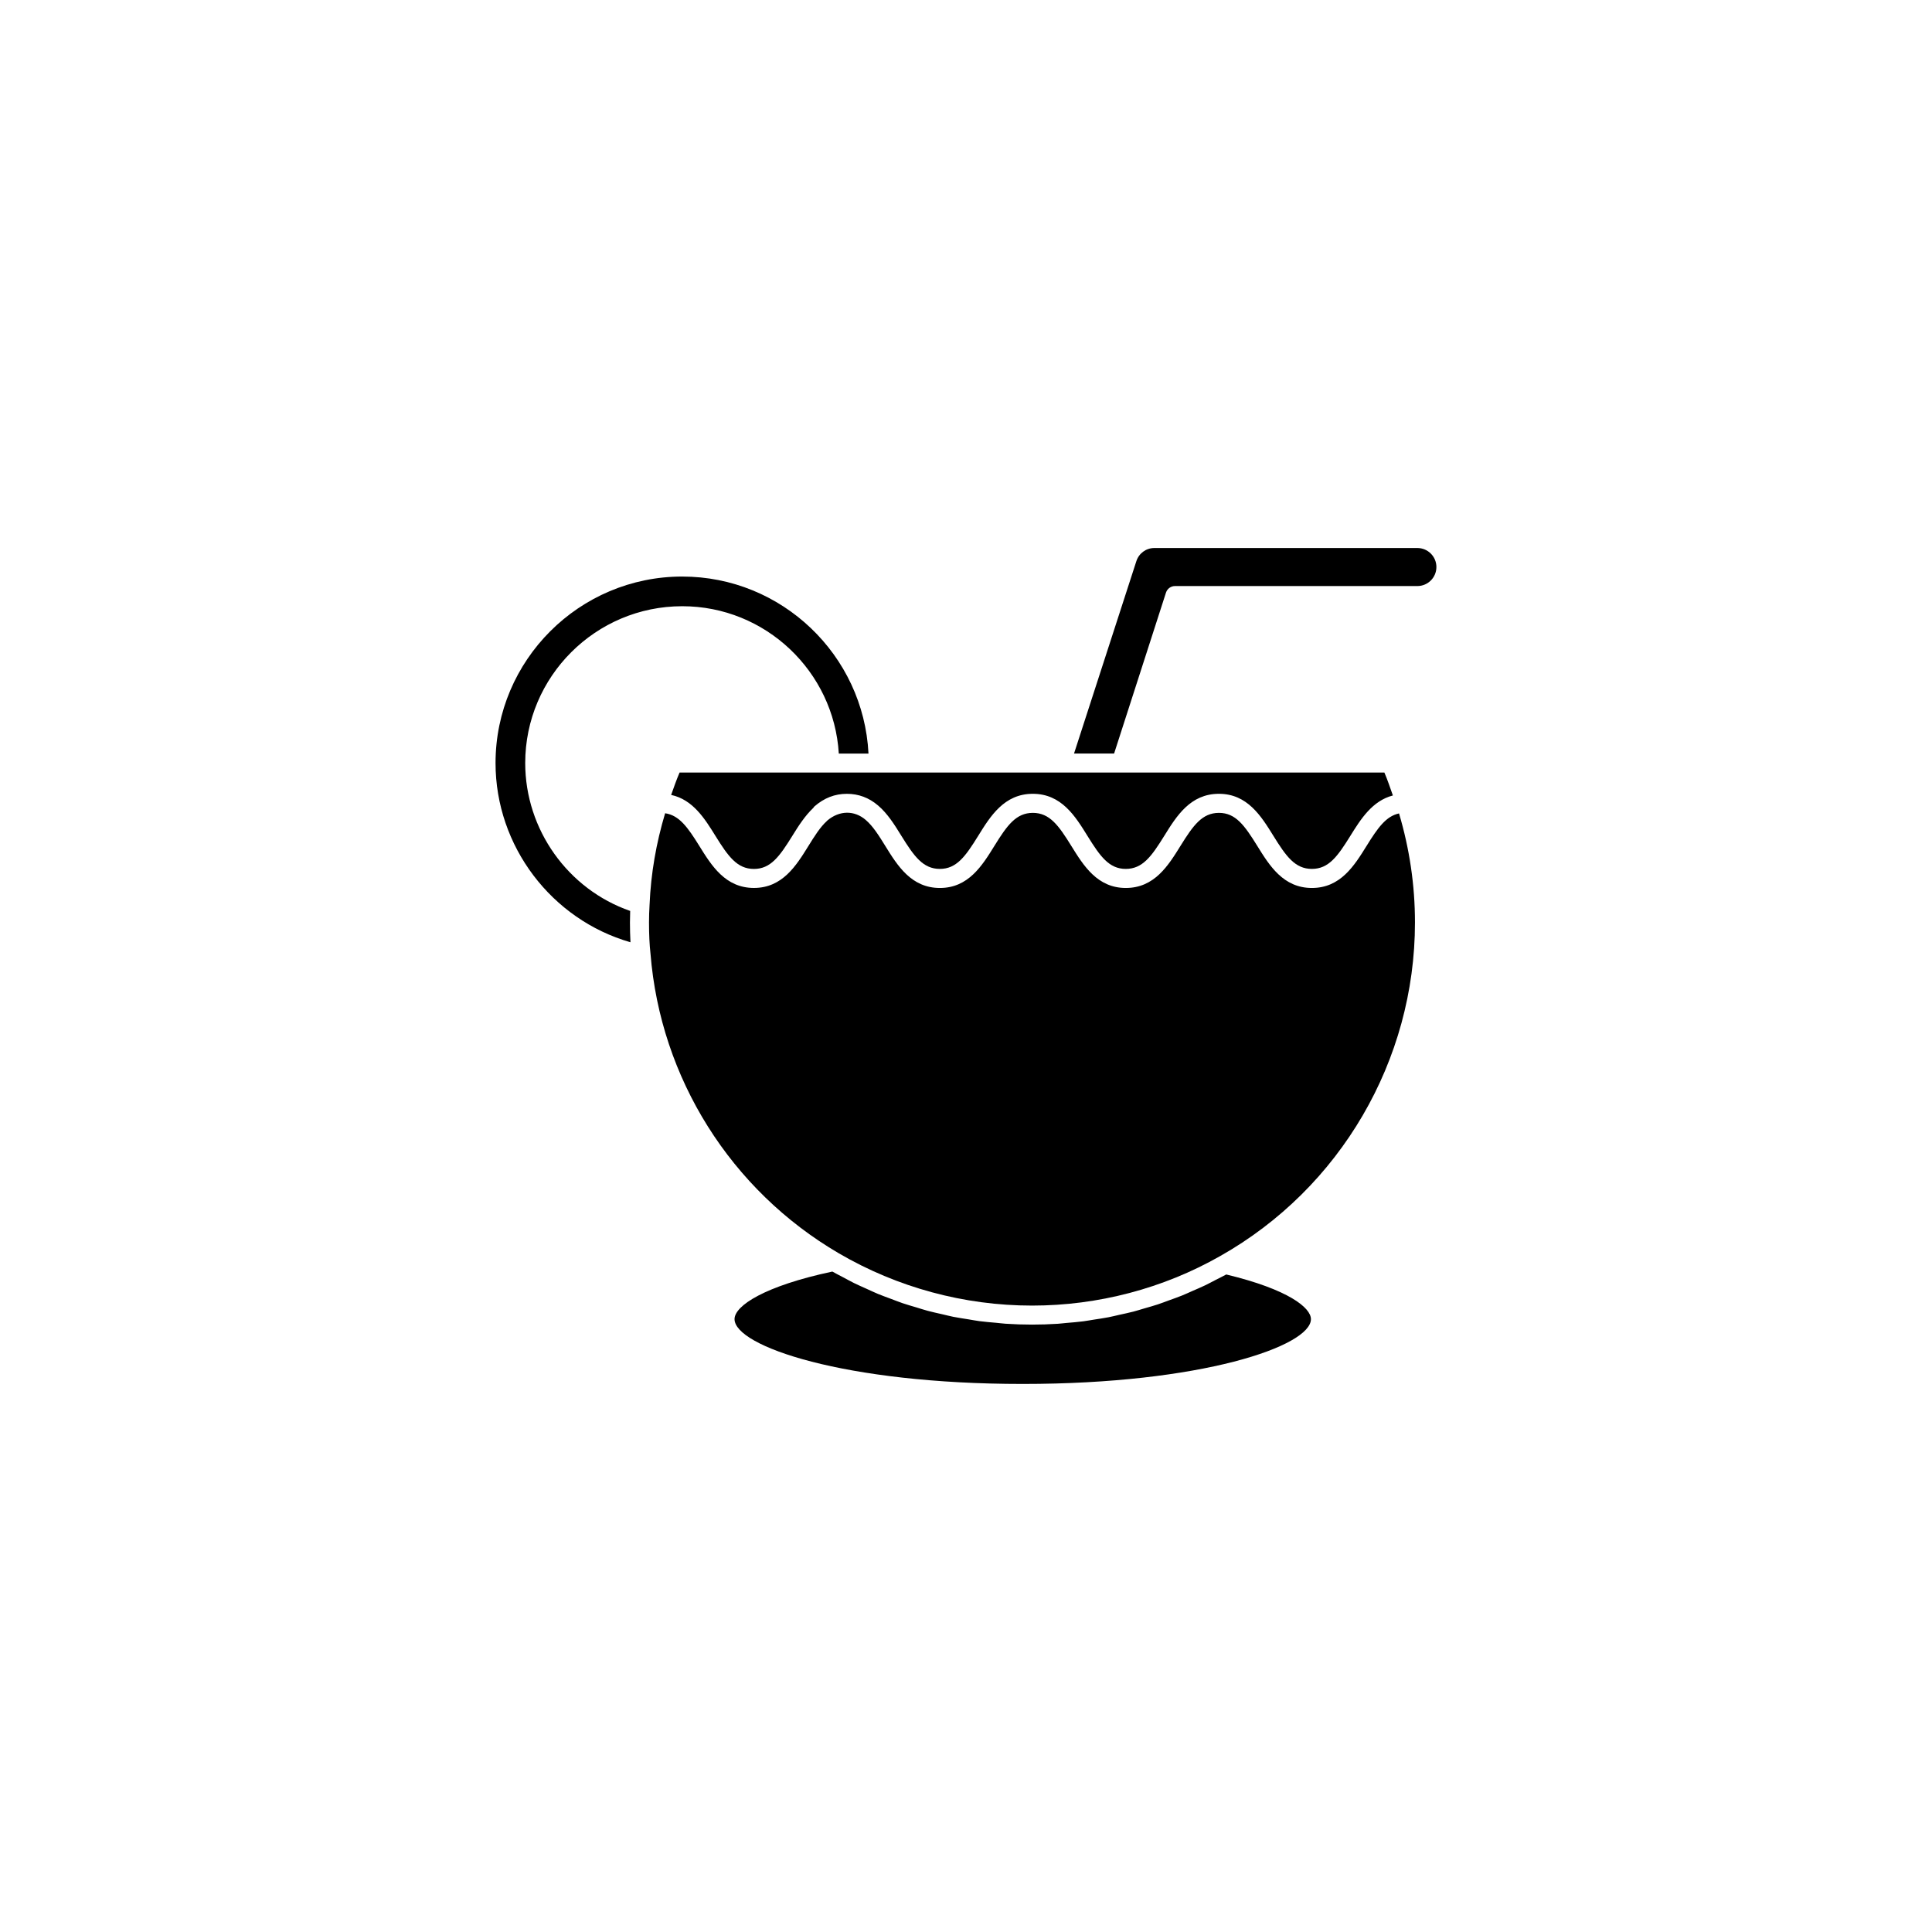 <?xml version="1.0" encoding="UTF-8"?>
<!-- Uploaded to: ICON Repo, www.iconrepo.com, Generator: ICON Repo Mixer Tools -->
<svg fill="#000000" width="800px" height="800px" version="1.1" viewBox="144 144 512 512" xmlns="http://www.w3.org/2000/svg">
 <g>
  <path d="m506.15 368.18c-3.238 5.223-6.906 11.141-14.48 11.141-7.582 0-11.254-5.93-14.488-11.16-3.367-5.438-5.731-8.742-10.148-8.742-4.449 0-6.82 3.309-10.199 8.758-3.238 5.223-6.906 11.145-14.484 11.145-7.543 0-11.203-5.91-14.434-11.129-3.375-5.457-5.75-8.773-10.203-8.773-4.453 0-6.824 3.312-10.199 8.77-3.234 5.219-6.887 11.133-14.434 11.133-7.582 0-11.254-5.93-14.484-11.16-1.664-2.684-3.234-5.219-5.18-6.875l-0.008-0.008s-0.004 0-0.004-0.004c-2.981-2.555-6.93-2.562-10.176 0.191-0.023 0.02-0.031 0.051-0.055 0.07-1.832 1.652-3.336 4.078-4.926 6.641-3.234 5.219-6.898 11.137-14.445 11.137-7.578 0-11.246-5.922-14.484-11.145-3.074-4.953-5.328-8.109-9.055-8.648-2.348 7.856-3.777 15.934-4.117 24.176-0.004 0.02-0.004 0.039-0.004 0.055-0.098 1.562-0.148 3.121-0.148 4.727 0 3.172 0.121 5.789 0.391 8.242 2.637 33.02 21.289 62.68 49.898 79.41 15.508 9.066 33.219 13.863 51.227 13.863 17.512 0 34.746-4.539 49.844-13.121 31.848-17.984 51.625-51.852 51.625-88.395 0-9.957-1.457-19.625-4.223-28.91-3.469 0.734-5.656 3.856-8.605 8.613z"/>
  <path d="m491.41 493.58c0-2.992-5.902-7.852-22.441-11.832-0.922 0.512-1.875 0.961-2.812 1.445-0.922 0.477-1.828 0.973-2.762 1.422-1.094 0.523-2.215 0.996-3.328 1.48-0.953 0.418-1.898 0.859-2.863 1.25-1.133 0.457-2.285 0.852-3.434 1.27-0.969 0.352-1.93 0.73-2.91 1.055-1.184 0.391-2.383 0.719-3.578 1.066-0.969 0.281-1.93 0.594-2.906 0.848-1.23 0.32-2.481 0.578-3.723 0.852-0.961 0.215-1.914 0.461-2.883 0.648-1.305 0.254-2.625 0.438-3.941 0.641-0.918 0.141-1.828 0.32-2.75 0.438-1.484 0.191-2.981 0.305-4.473 0.434-0.766 0.066-1.523 0.168-2.293 0.219-2.266 0.145-4.535 0.219-6.812 0.219-2.34 0-4.676-0.078-7.004-0.234-0.844-0.055-1.676-0.172-2.516-0.246-1.48-0.133-2.965-0.25-4.438-0.441-0.973-0.129-1.93-0.32-2.898-0.477-1.328-0.215-2.664-0.402-3.984-0.664-1.02-0.203-2.027-0.473-3.043-0.703-1.25-0.289-2.504-0.551-3.738-0.883-1.047-0.281-2.074-0.621-3.109-0.934-1.188-0.355-2.379-0.688-3.551-1.086-1.043-0.355-2.062-0.766-3.094-1.152-1.145-0.43-2.301-0.836-3.434-1.305-1.016-0.422-2.004-0.898-3.004-1.348-1.121-0.504-2.25-0.992-3.356-1.535-0.977-0.484-1.93-1.02-2.894-1.531-0.953-0.508-1.922-0.98-2.859-1.516-17.895 3.801-25.918 9.043-25.918 12.602 0 7.172 29.059 17.18 76.379 17.18 47.316 0 76.371-10.008 76.371-17.18z"/>
  <path d="m376.75 348.73h-52.656c-0.836 1.953-1.527 3.945-2.234 5.934 5.766 1.234 8.918 6.305 11.738 10.852 3.379 5.453 5.758 8.762 10.203 8.762 4.422 0 6.789-3.305 10.164-8.75 1.633-2.641 3.352-5.332 5.574-7.434 0.098-0.129 0.168-0.273 0.293-0.383 2.59-2.246 5.402-3.34 8.605-3.34 3.074 0 5.84 1.027 8.211 3.055 0.004 0.004 0.012 0.004 0.016 0.008 2.559 2.168 4.414 5.164 6.203 8.062 3.379 5.457 5.75 8.773 10.203 8.773 4.418 0 6.785-3.305 10.148-8.742 3.238-5.231 6.906-11.16 14.484-11.16 7.582 0 11.254 5.93 14.488 11.16 3.367 5.438 5.731 8.742 10.148 8.742 4.449 0 6.824-3.309 10.203-8.762 3.238-5.223 6.906-11.141 14.48-11.141 7.543 0 11.203 5.91 14.434 11.129 3.375 5.457 5.75 8.773 10.203 8.773 4.449 0 6.82-3.309 10.199-8.758 2.738-4.418 5.812-9.289 11.27-10.703-0.723-2.035-1.398-4.09-2.254-6.082l-69.785 0.004z"/>
  <path d="m519.63 289.23h-69.727c-2.176 0-4.082 1.402-4.758 3.492l-16.516 50.973h10.621l13.746-42.641c0.336-1.039 1.305-1.746 2.394-1.746h64.234c2.781 0 5.039-2.262 5.039-5.039 0.004-2.777-2.254-5.039-5.035-5.039z"/>
  <path d="m324.8 296.79c-27.281 0-49.477 22.172-49.477 49.426 0 22.043 14.844 41.492 35.754 47.492-0.004-0.074-0.004-0.168-0.008-0.242-0.078-1.539-0.125-3.168-0.125-4.981 0-1.043 0.02-2.062 0.059-3.078-16.477-5.719-27.816-21.551-27.816-39.191 0-22.918 18.668-41.562 41.613-41.562 22.07 0 40.184 17.297 41.492 39.047h7.867c-1.312-26.09-22.953-46.91-49.359-46.91z"/>
 </g>
</svg>